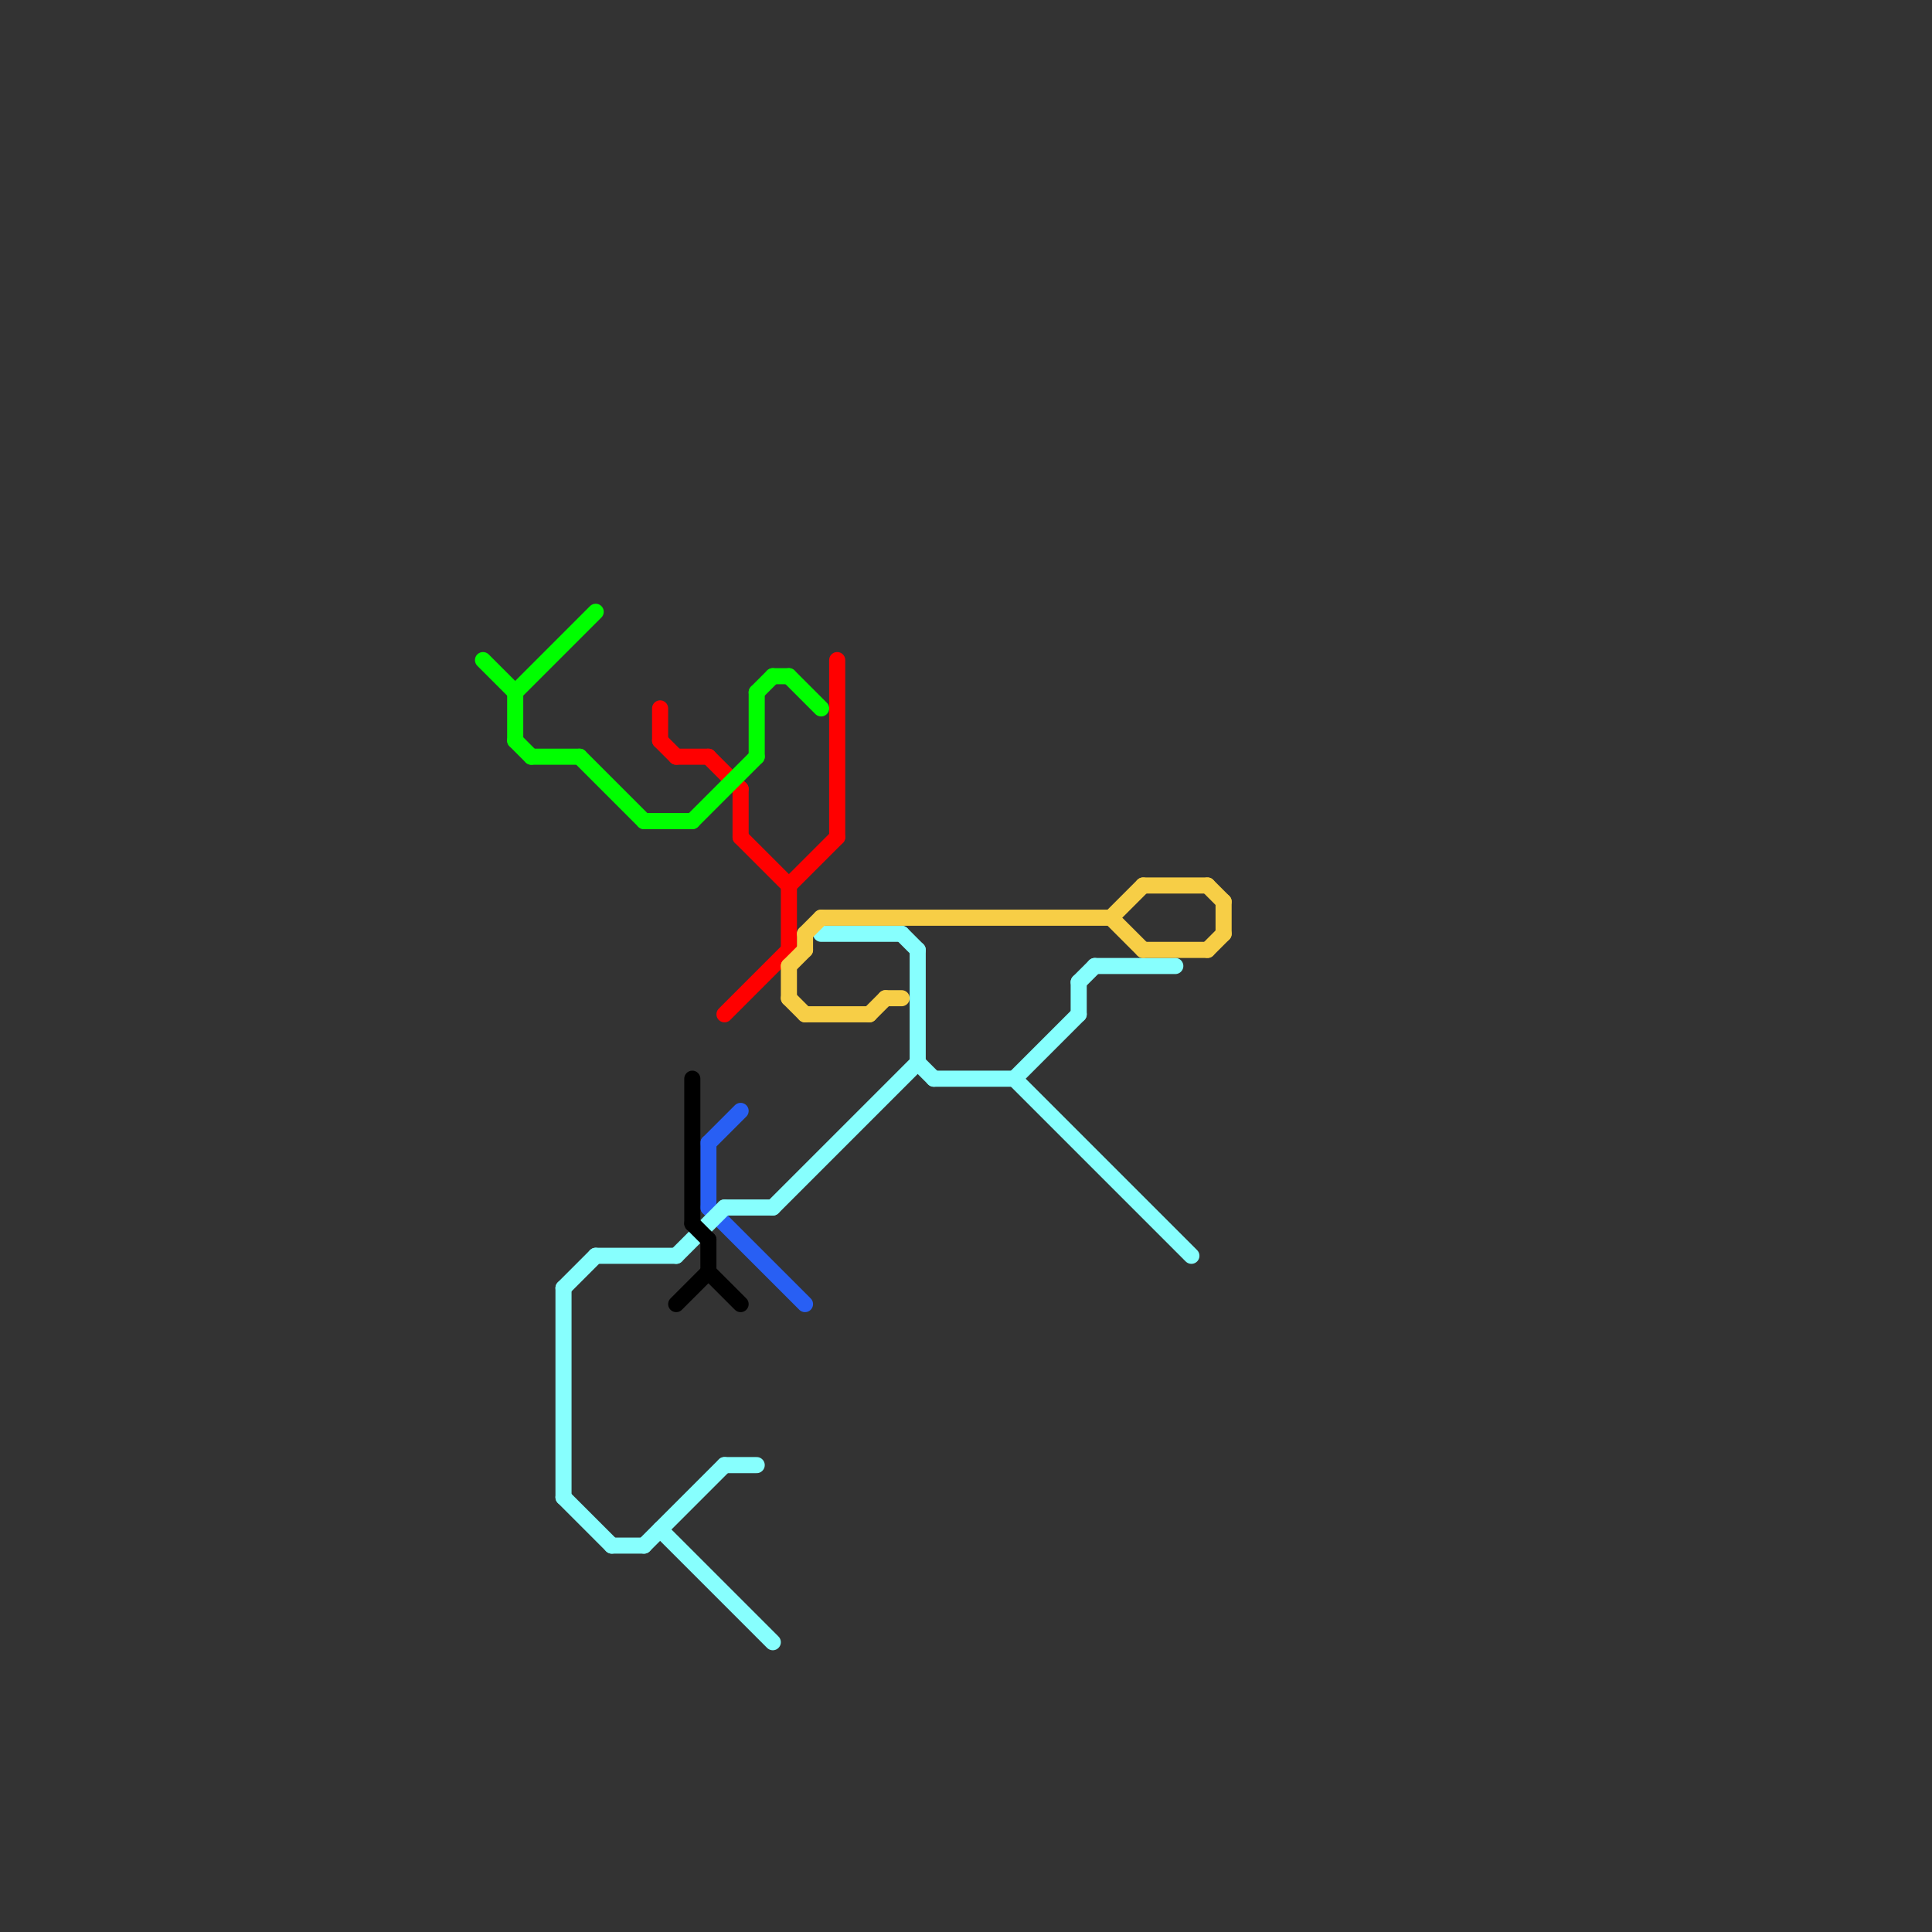 
<svg version="1.1" xmlns="http://www.w3.org/2000/svg" viewBox="0 0 120 120">
<rect x="0" y="0" width="120" height="120" fill="#333333" stroke="none"/>
<style>text { font: 1px Helvetica; font-weight: 600; white-space: pre; dominant-baseline: central; } line { stroke-width: 1; fill: none; stroke-linecap: round; stroke-linejoin: round; } .c0 { stroke: #ff0000 } .c1 { stroke: #00ff00 } .c2 { stroke: #285ff4 } .c3 { stroke: #87fffe } .c4 { stroke: #f7ce46 } .c5 { stroke: #000000 } .w1 { stroke-width: 1; }</style><style>.lxco { stroke: #000; stroke-width: 0.525; fill: #fff; stroke-linecap: square; } .lxci { stroke: #fff; stroke-width: 0.25; fill: #fff; stroke-linecap: square; } </style><defs><g id="l"><circle r="0.45" fill="#fff" stroke="#000" stroke-width="0.2"/></g></defs><line class="c0 " x1="46" y1="49" x2="46" y2="52"/><line class="c0 " x1="49" y1="55" x2="52" y2="52"/><line class="c0 " x1="41" y1="46" x2="42" y2="47"/><line class="c0 " x1="41" y1="44" x2="41" y2="46"/><line class="c0 " x1="45" y1="63" x2="49" y2="59"/><line class="c0 " x1="49" y1="55" x2="49" y2="59"/><line class="c0 " x1="44" y1="47" x2="46" y2="49"/><line class="c0 " x1="42" y1="47" x2="44" y2="47"/><line class="c0 " x1="52" y1="41" x2="52" y2="52"/><line class="c0 " x1="46" y1="52" x2="49" y2="55"/><line class="c1 " x1="33" y1="47" x2="36" y2="47"/><line class="c1 " x1="32" y1="46" x2="33" y2="47"/><line class="c1 " x1="32" y1="43" x2="32" y2="46"/><line class="c1 " x1="48" y1="42" x2="49" y2="42"/><line class="c1 " x1="47" y1="43" x2="47" y2="47"/><line class="c1 " x1="30" y1="41" x2="32" y2="43"/><line class="c1 " x1="32" y1="43" x2="37" y2="38"/><line class="c1 " x1="36" y1="47" x2="40" y2="51"/><line class="c1 " x1="49" y1="42" x2="51" y2="44"/><line class="c1 " x1="43" y1="51" x2="47" y2="47"/><line class="c1 " x1="47" y1="43" x2="48" y2="42"/><line class="c1 " x1="40" y1="51" x2="43" y2="51"/><line class="c2 " x1="44" y1="71" x2="46" y2="69"/><line class="c2 " x1="44" y1="75" x2="50" y2="81"/><line class="c2 " x1="44" y1="71" x2="44" y2="75"/><line class="c3 " x1="51" y1="58" x2="56" y2="58"/><line class="c3 " x1="45" y1="75" x2="48" y2="75"/><line class="c3 " x1="35" y1="93" x2="38" y2="96"/><line class="c3 " x1="67" y1="61" x2="68" y2="60"/><line class="c3 " x1="40" y1="96" x2="45" y2="91"/><line class="c3 " x1="68" y1="60" x2="73" y2="60"/><line class="c3 " x1="42" y1="78" x2="45" y2="75"/><line class="c3 " x1="37" y1="78" x2="42" y2="78"/><line class="c3 " x1="41" y1="95" x2="48" y2="102"/><line class="c3 " x1="38" y1="96" x2="40" y2="96"/><line class="c3 " x1="45" y1="91" x2="47" y2="91"/><line class="c3 " x1="48" y1="75" x2="57" y2="66"/><line class="c3 " x1="57" y1="66" x2="58" y2="67"/><line class="c3 " x1="56" y1="58" x2="57" y2="59"/><line class="c3 " x1="63" y1="67" x2="74" y2="78"/><line class="c3 " x1="58" y1="67" x2="63" y2="67"/><line class="c3 " x1="63" y1="67" x2="67" y2="63"/><line class="c3 " x1="35" y1="80" x2="37" y2="78"/><line class="c3 " x1="67" y1="61" x2="67" y2="63"/><line class="c3 " x1="35" y1="80" x2="35" y2="93"/><line class="c3 " x1="57" y1="59" x2="57" y2="66"/><line class="c4 " x1="71" y1="55" x2="75" y2="55"/><line class="c4 " x1="50" y1="58" x2="51" y2="57"/><line class="c4 " x1="71" y1="59" x2="75" y2="59"/><line class="c4 " x1="69" y1="57" x2="71" y2="55"/><line class="c4 " x1="75" y1="55" x2="76" y2="56"/><line class="c4 " x1="50" y1="58" x2="50" y2="59"/><line class="c4 " x1="76" y1="56" x2="76" y2="58"/><line class="c4 " x1="49" y1="60" x2="50" y2="59"/><line class="c4 " x1="49" y1="60" x2="49" y2="62"/><line class="c4 " x1="51" y1="57" x2="69" y2="57"/><line class="c4 " x1="55" y1="62" x2="56" y2="62"/><line class="c4 " x1="75" y1="59" x2="76" y2="58"/><line class="c4 " x1="54" y1="63" x2="55" y2="62"/><line class="c4 " x1="49" y1="62" x2="50" y2="63"/><line class="c4 " x1="69" y1="57" x2="71" y2="59"/><line class="c4 " x1="50" y1="63" x2="54" y2="63"/><line class="c5 " x1="43" y1="76" x2="44" y2="77"/><line class="c5 " x1="43" y1="67" x2="43" y2="76"/><line class="c5 " x1="44" y1="77" x2="44" y2="79"/><line class="c5 " x1="44" y1="79" x2="46" y2="81"/><line class="c5 " x1="42" y1="81" x2="44" y2="79"/>
</svg>
